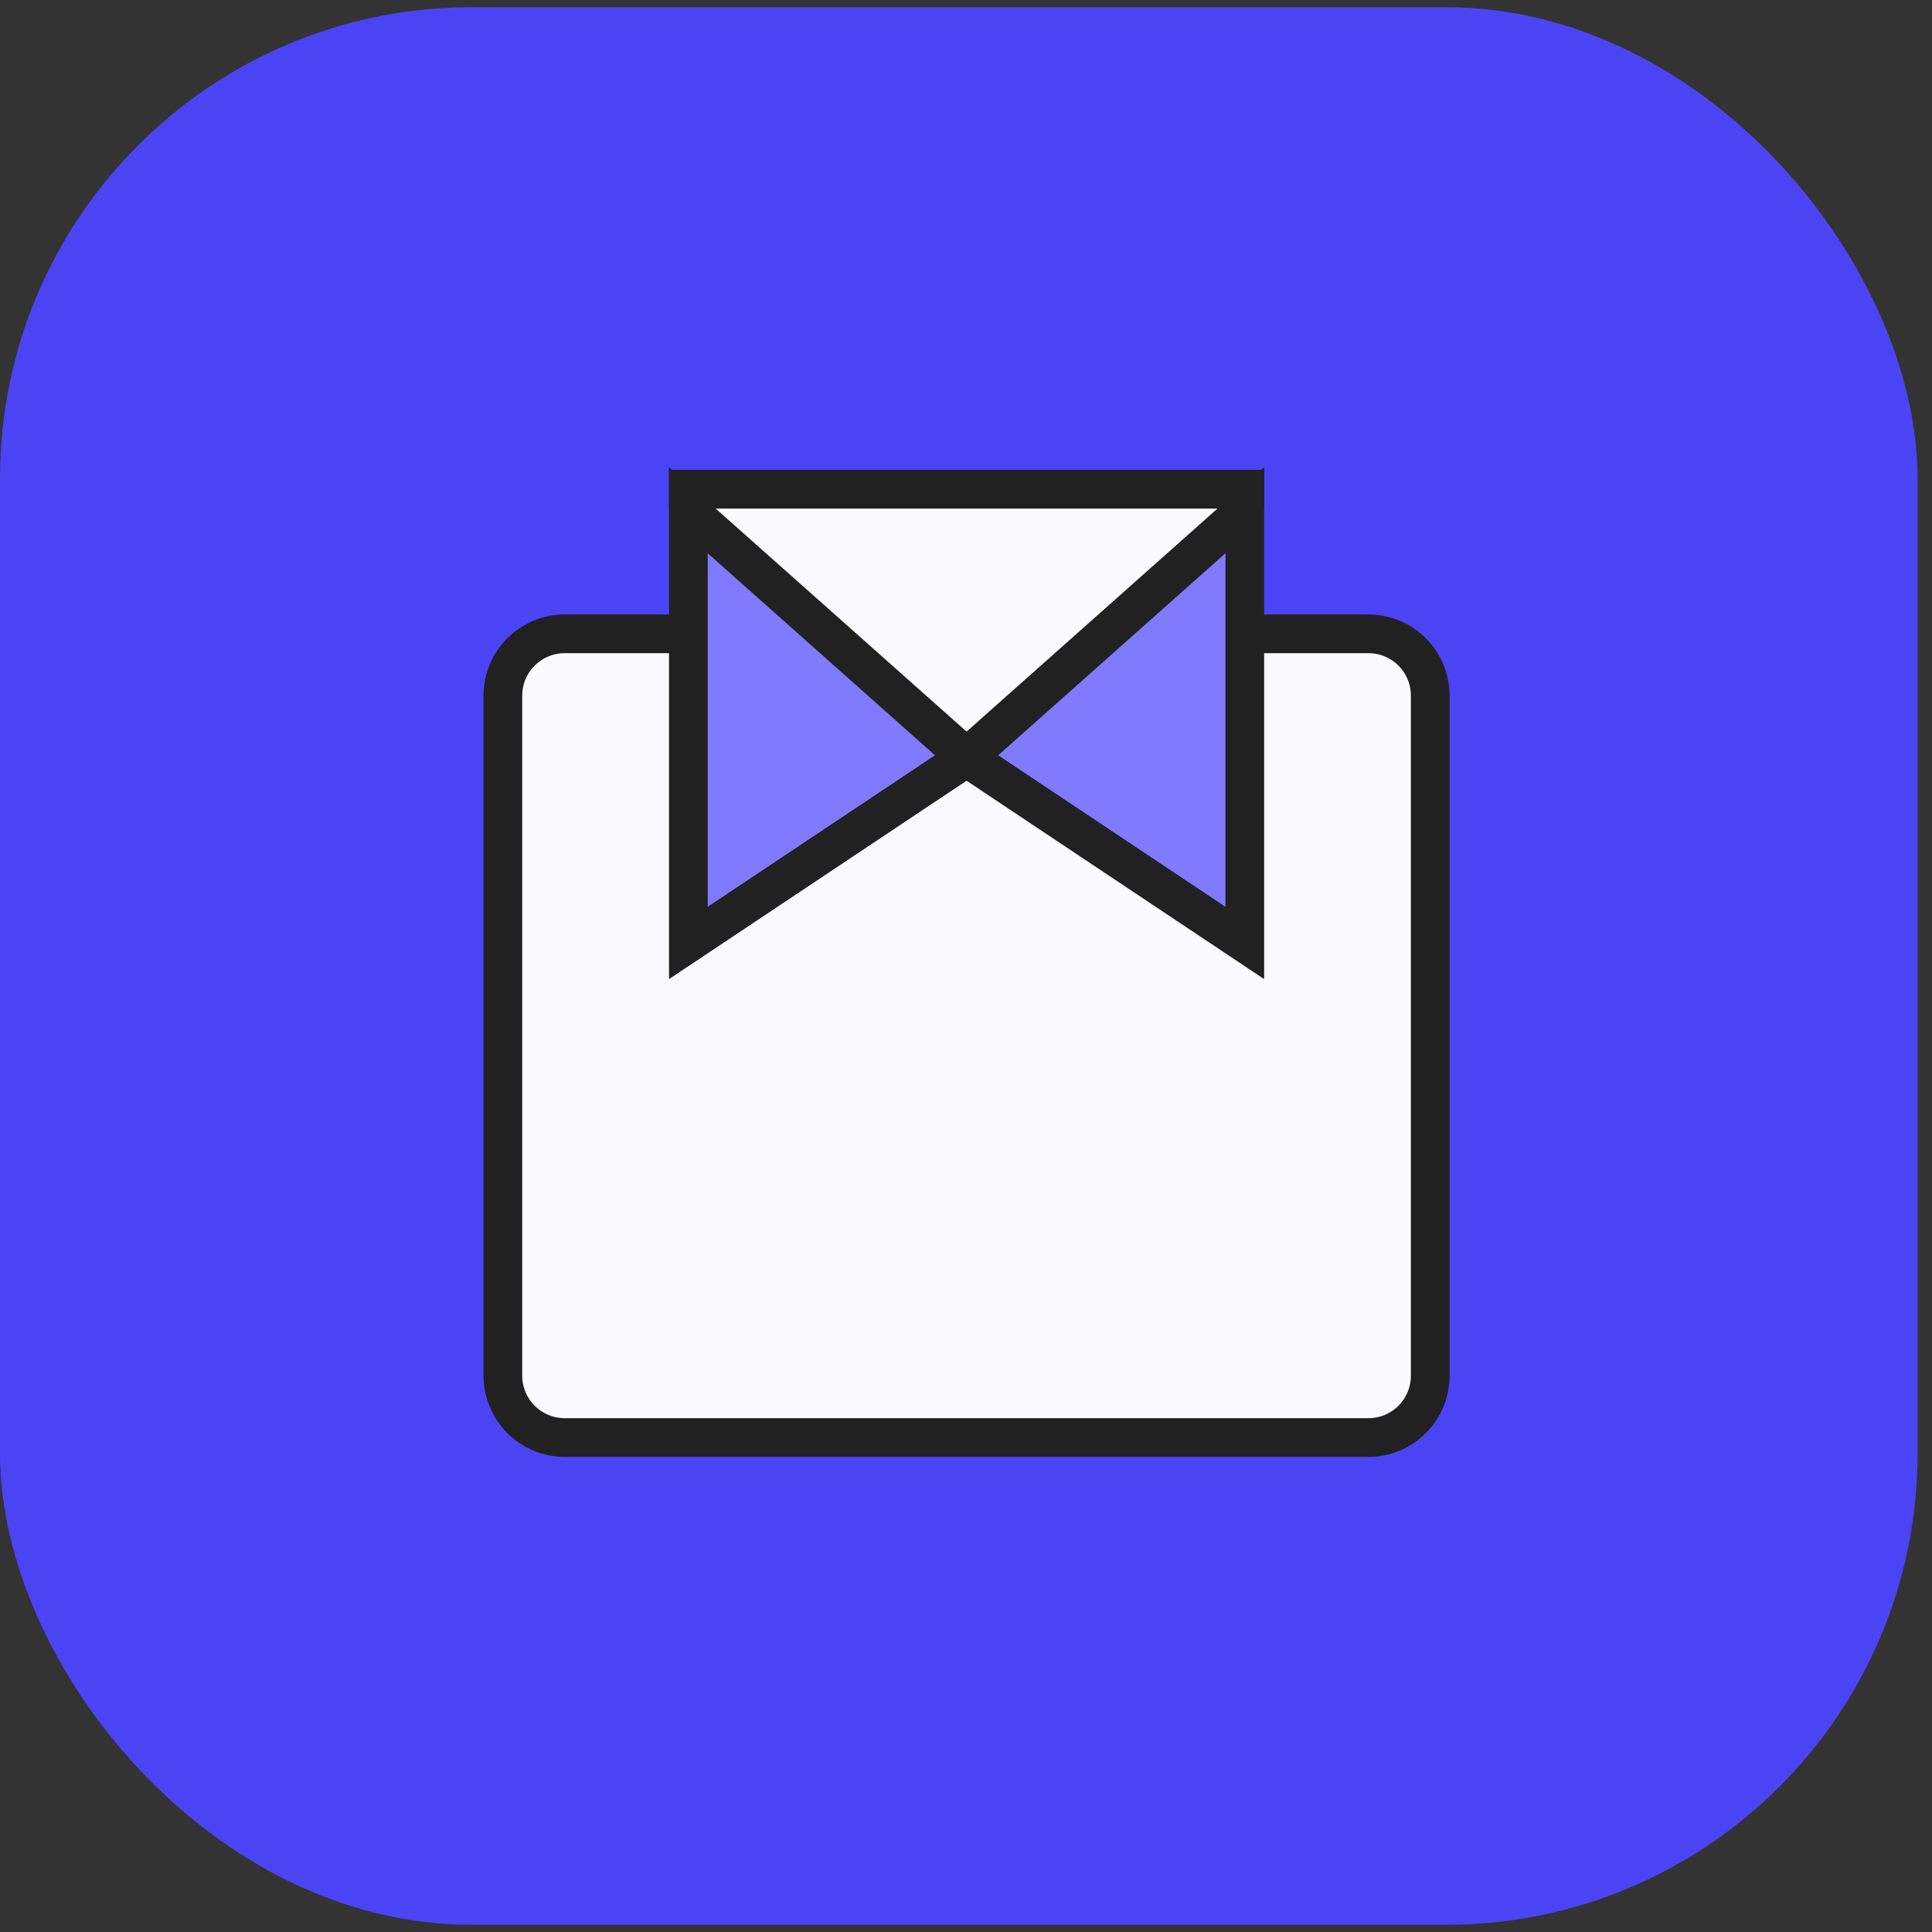 <svg fill="none" viewBox="0 0 59 59" height="59" width="59" xmlns="http://www.w3.org/2000/svg"><rect x="0" y="0" width="59" height="59" fill="#333333" stroke="none"/><rect fill="#4B44F4" rx="14.4" height="58.56" width="58.56" y="0.22"></rect><path fill="#FAFAFE" d="M38.013 19.356H41.789C42.29 19.356 42.77 19.555 43.124 19.909C43.478 20.263 43.677 20.743 43.677 21.244V42.012C43.677 42.513 43.478 42.993 43.124 43.347C42.77 43.701 42.29 43.9 41.789 43.9H17.245C16.745 43.9 16.265 43.701 15.91 43.347C15.556 42.993 15.357 42.513 15.357 42.012V21.244C15.357 20.743 15.556 20.263 15.91 19.909C16.265 19.555 16.745 19.356 17.245 19.356H21.021"></path><path stroke-linecap="square" stroke-miterlimit="10" stroke-width="1.182" stroke="#212121" d="M38.013 19.356H41.789C42.29 19.356 42.77 19.555 43.124 19.909C43.478 20.263 43.677 20.743 43.677 21.244V42.012C43.677 42.513 43.478 42.993 43.124 43.347C42.77 43.701 42.29 43.9 41.789 43.9H17.245C16.745 43.9 16.265 43.701 15.91 43.347C15.556 42.993 15.357 42.513 15.357 42.012V21.244C15.357 20.743 15.556 20.263 15.91 19.909C16.265 19.555 16.745 19.356 17.245 19.356H21.021"></path><path fill="#FAFAFE" d="M29.437 22.94L20.957 15.1H38.237L29.437 22.94Z"></path><path stroke-linecap="square" stroke-miterlimit="10" stroke-width="1.182" stroke="#212121" fill="#7F7AFF" d="M21.021 15.58V28.796L29.517 23.132L21.021 15.58Z"></path><path stroke-linecap="square" stroke-miterlimit="10" stroke-width="1.182" stroke="#212121" fill="#7F7AFF" d="M38.014 15.58V28.796L29.518 23.132L38.014 15.58Z"></path><path stroke-linecap="square" stroke-miterlimit="10" stroke-width="1.182" stroke="#212121" d="M21.021 14.94H38.014"></path></svg> 